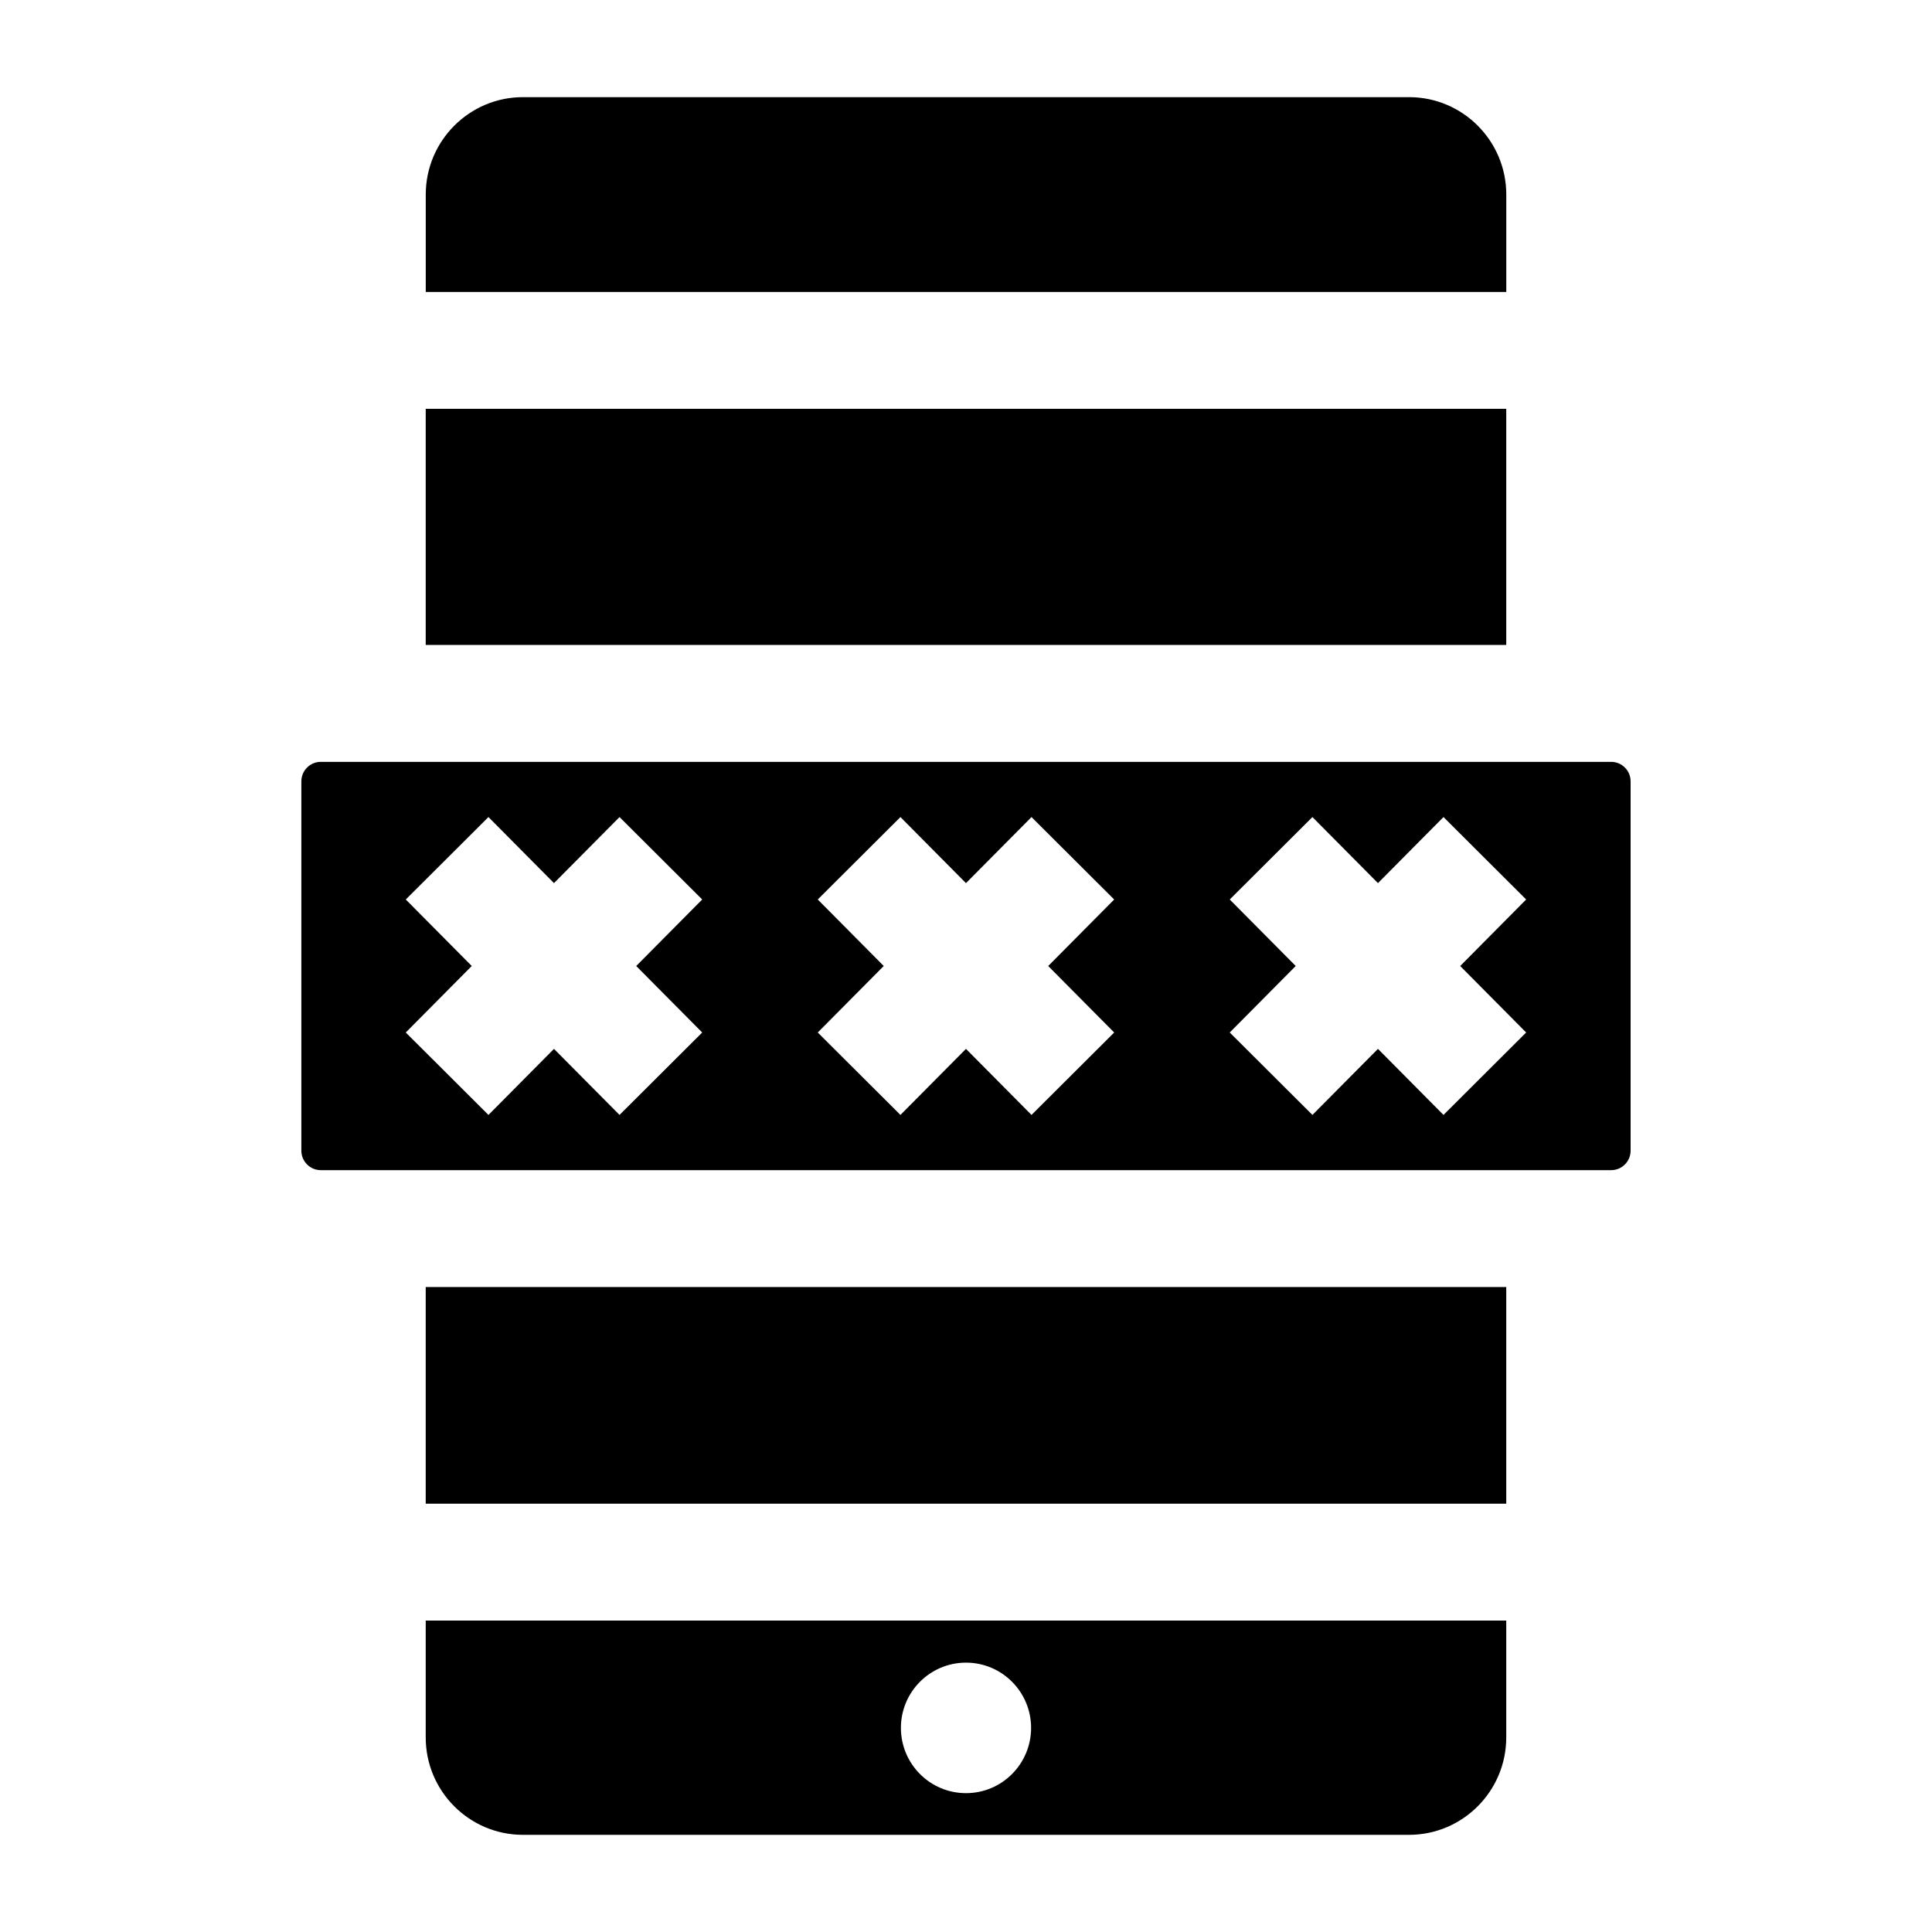 <?xml version="1.0" encoding="UTF-8"?>
<!-- Uploaded to: ICON Repo, www.svgrepo.com, Generator: ICON Repo Mixer Tools -->
<svg fill="#000000" width="800px" height="800px" version="1.1" viewBox="144 144 512 512" xmlns="http://www.w3.org/2000/svg">
 <g>
  <path d="m256.82 252.34h286.35v62.574h-286.35z"/>
  <path d="m543.18 221.37v-25.812c0-14.234-11.551-25.812-25.75-25.812h-234.85c-14.199 0-25.75 11.578-25.75 25.812v25.812z"/>
  <path d="m256.82 485.08h286.35v57.414h-286.35z"/>
  <path d="m256.82 573.46v30.977c0 14.234 11.551 25.812 25.75 25.812h234.85c14.199 0 25.75-11.578 25.75-25.812v-30.977zm143.18 45.742c-9.527 0-17.25-7.742-17.25-17.293 0-9.551 7.723-17.293 17.25-17.293s17.25 7.742 17.25 17.293c0 9.551-7.723 17.293-17.25 17.293z"/>
  <path d="m570.98 345.9h-341.97c-2.84 0-5.148 2.316-5.148 5.164v97.875c0 2.848 2.309 5.164 5.148 5.164h341.97c2.84 0 5.148-2.316 5.148-5.164v-97.875c0.004-2.848-2.309-5.164-5.148-5.164zm-240.89 71.723-21.91 21.844-17.367-17.504-17.367 17.504-21.91-21.844 17.484-17.625-17.484-17.625 21.91-21.844 17.367 17.504 17.367-17.504 21.91 21.844-17.488 17.629zm109.18 0-21.91 21.844-17.367-17.504-17.367 17.504-21.91-21.844 17.484-17.625-17.484-17.625 21.91-21.844 17.367 17.508 17.367-17.504 21.91 21.844-17.484 17.625zm109.18 0-21.91 21.844-17.367-17.504-17.367 17.504-21.91-21.844 17.484-17.625-17.484-17.625 21.91-21.844 17.367 17.504 17.367-17.504 21.91 21.844-17.484 17.629z"/>
 </g>
</svg>
